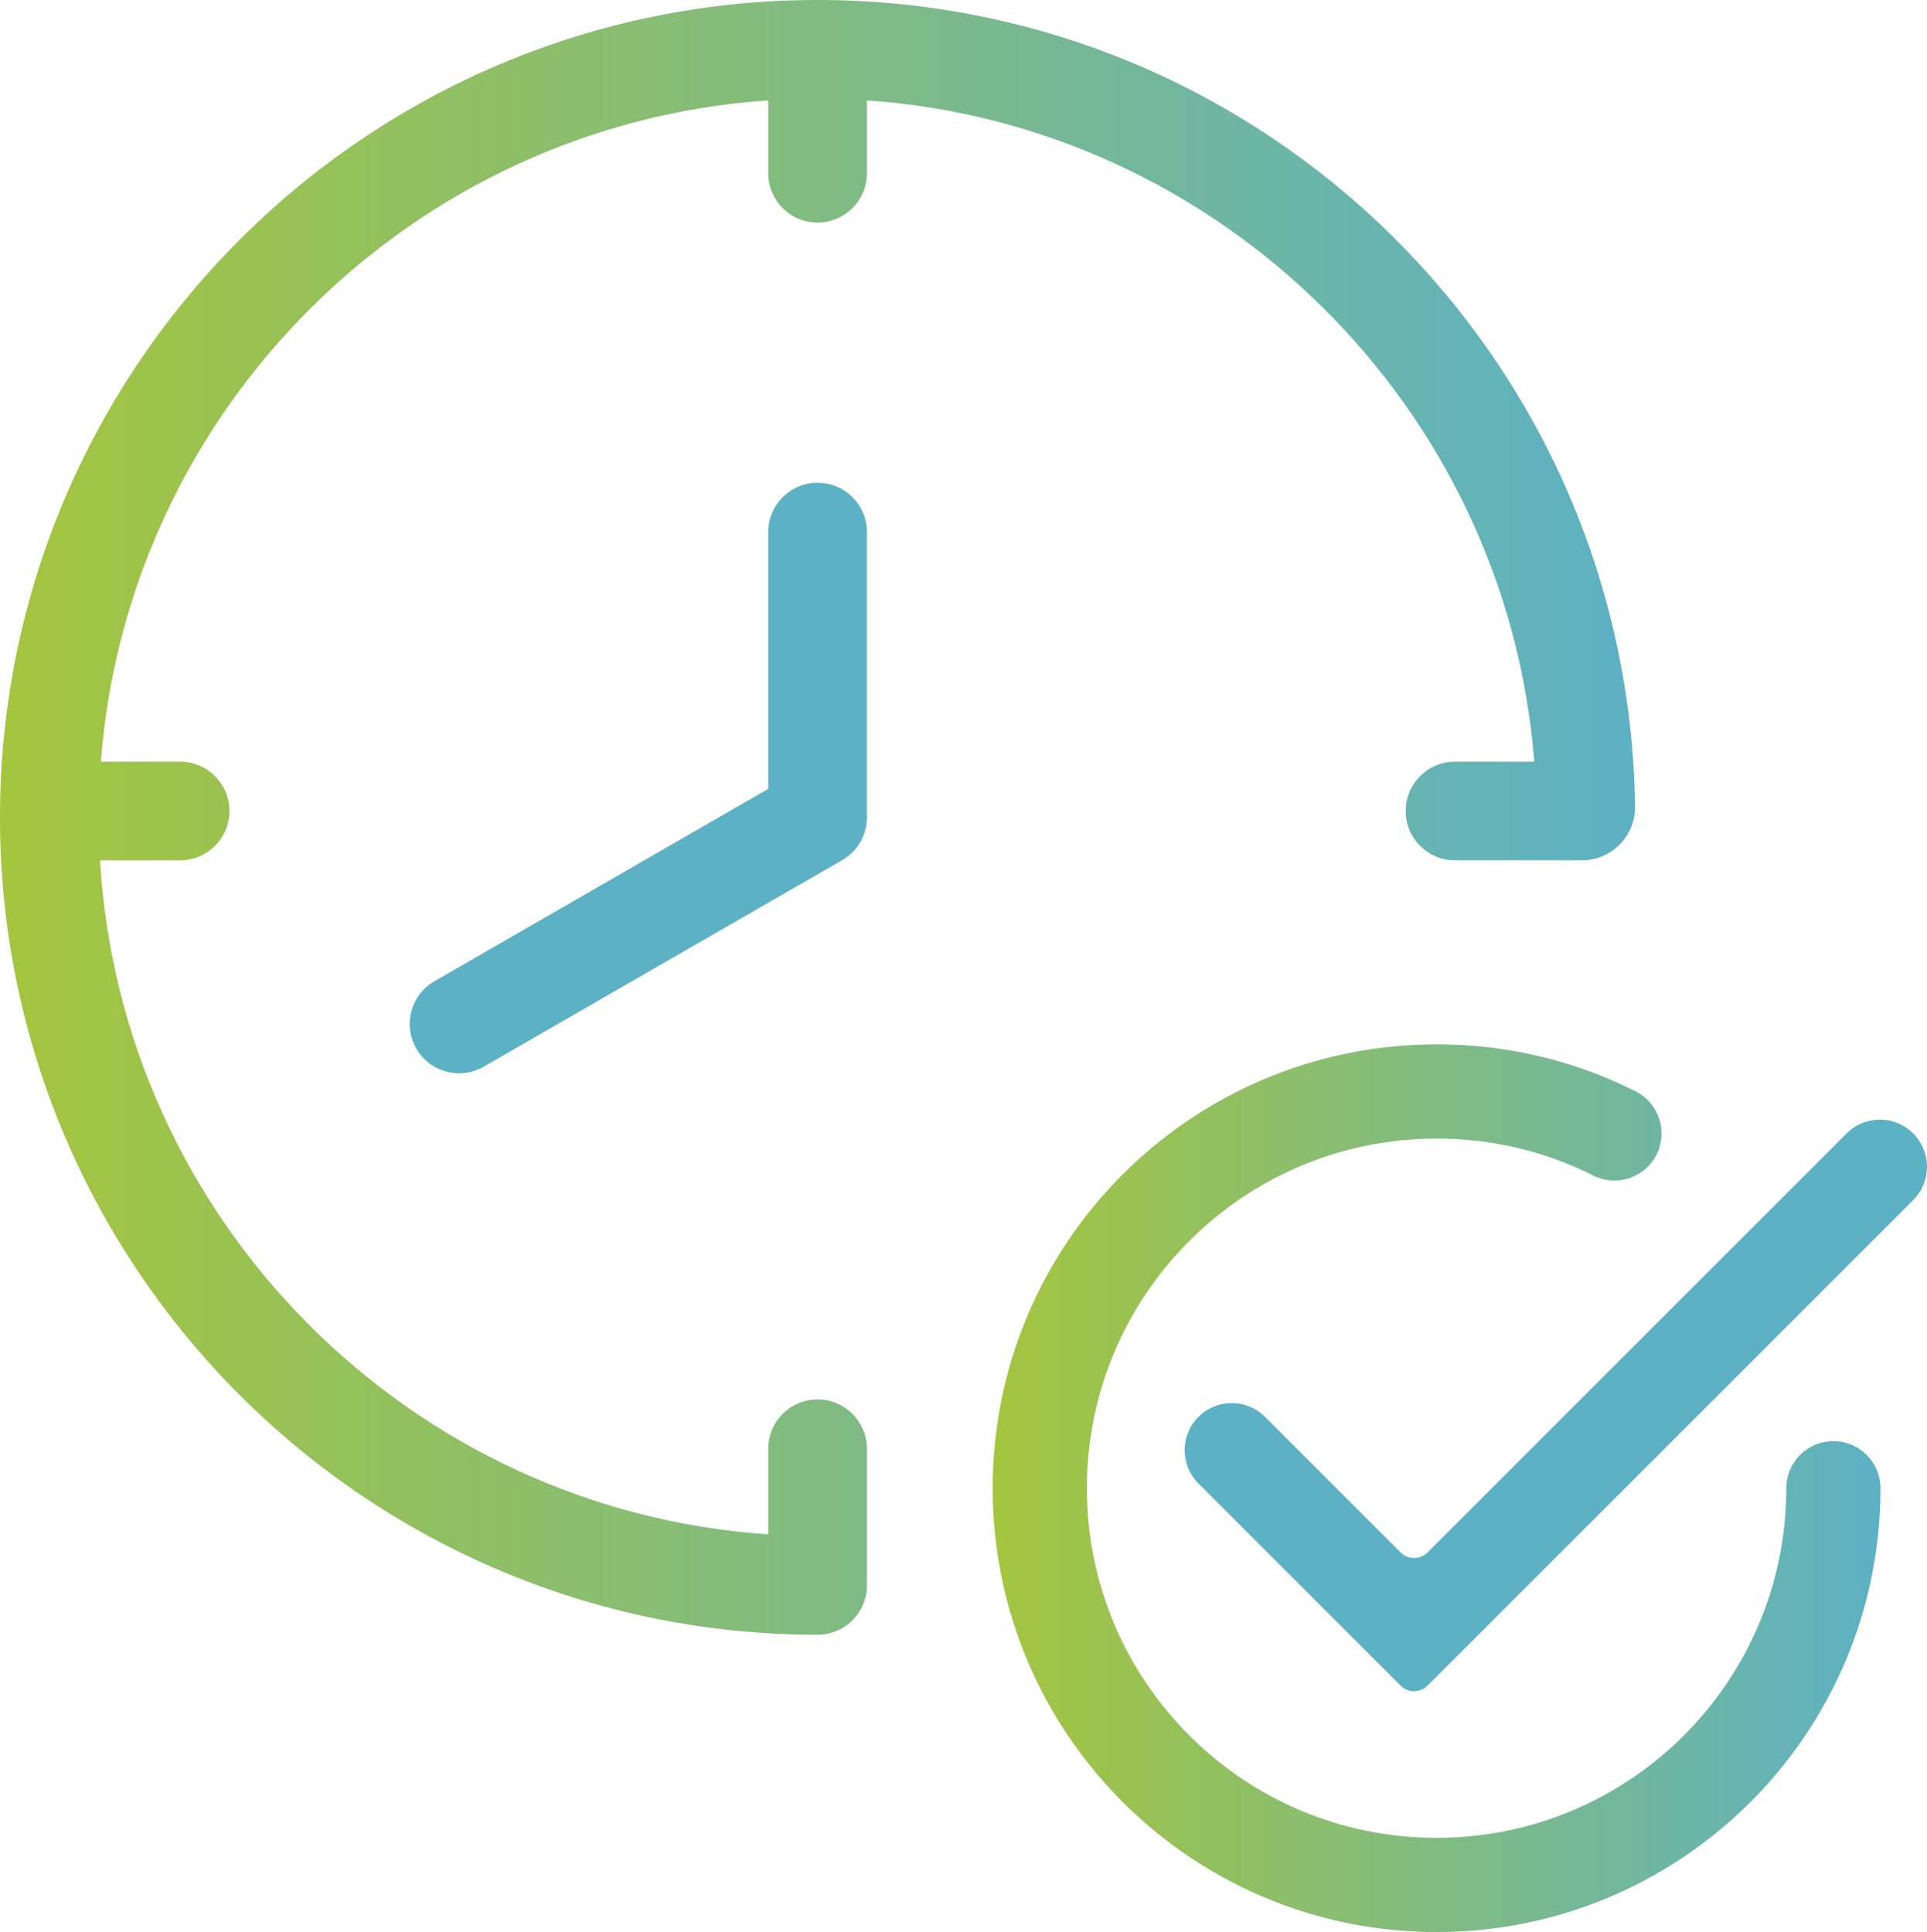 <?xml version="1.0" encoding="UTF-8"?><svg id="Laag_2" xmlns="http://www.w3.org/2000/svg" xmlns:xlink="http://www.w3.org/1999/xlink" viewBox="0 0 397.72 398.83"><defs><style>.cls-1{fill:url(#Naamloos_verloop_2-2);}.cls-1,.cls-2,.cls-3{stroke-width:0px;}.cls-2{fill:url(#Naamloos_verloop_2);}.cls-3{fill:#5db1c4;}</style><linearGradient id="Naamloos_verloop_2" x1="204.89" y1="307.21" x2="388.12" y2="307.21" gradientUnits="userSpaceOnUse"><stop offset="0" stop-color="#a4c53e"/><stop offset="1" stop-color="#5db1c4"/></linearGradient><linearGradient id="Naamloos_verloop_2-2" x1="0" y1="168.74" x2="337.46" y2="168.74" xlink:href="#Naamloos_verloop_2"/></defs><g id="Laag_1-2"><path class="cls-3" d="m394.87,233.98c-3.8-3.8-9.95-3.8-13.74,0l-86.49,86.49c-1.54,1.54-4.03,1.54-5.57,0h0s-28.03-28.03-28.03-28.03c-3.83-3.77-9.98-3.72-13.75.11-3.72,3.78-3.72,9.85,0,13.64l41.78,41.78c1.54,1.54,4.03,1.54,5.57,0h0s100.23-100.23,100.23-100.23c3.8-3.8,3.8-9.95,0-13.75h0s0,0,0,0Z"/><path class="cls-2" d="m378.4,297.5c-5.37,0-9.72,4.35-9.72,9.72,0,39.86-32.32,72.18-72.18,72.18s-72.18-32.32-72.18-72.18,32.32-72.18,72.18-72.18c11.23-.04,22.32,2.58,32.35,7.63,4.8,2.41,10.64.47,13.05-4.32s.47-10.64-4.32-13.05h0c-12.74-6.42-26.81-9.75-41.08-9.7-50.6,0-91.62,41.02-91.62,91.62s41.02,91.62,91.62,91.62,91.62-41.02,91.62-91.62c0-5.37-4.35-9.72-9.72-9.72h0Z"/><path class="cls-1" d="m316.66,157.24h-16.36c-5.62,0-10.18,4.56-10.18,10.18s4.56,10.18,10.18,10.18h26.59c5.83-.22,10.47-4.95,10.57-10.79C336.41,74.38,261.18,0,168.74,0,75.7,0,0,75.69,0,168.74s75.7,168.73,168.74,168.73c4.48,0,8.43-2.93,9.74-7.22.3-.87.45-1.79.44-2.71v-28.56c-.05-5.62-4.65-10.14-10.27-10.09-5.55.05-10.04,4.54-10.09,10.09v17.77c-74.15-5.05-133.52-64.82-137.92-139.15h16.54c5.62,0,10.18-4.56,10.18-10.18s-4.56-10.18-10.18-10.18h-16.37C26.43,84.13,85.27,25.71,158.56,20.72v15.14c.05,5.62,4.65,10.14,10.27,10.09,5.55-.05,10.04-4.54,10.09-10.09v-15.14c72.99,5.02,132.08,63.56,137.74,136.52h0Z"/><path class="cls-3" d="m168.74,99.66c-5.62,0-10.18,4.56-10.18,10.18h0v53.01l-68.84,39.68c-4.89,2.77-6.61,8.99-3.83,13.88,2.77,4.89,8.99,6.61,13.88,3.83.04-.02.08-.05.12-.07l73.94-42.61c.19-.11.35-.21.5-.31,2.87-1.88,4.6-5.08,4.6-8.51v-58.9c0-5.62-4.56-10.18-10.18-10.18h0,0Z"/></g></svg>